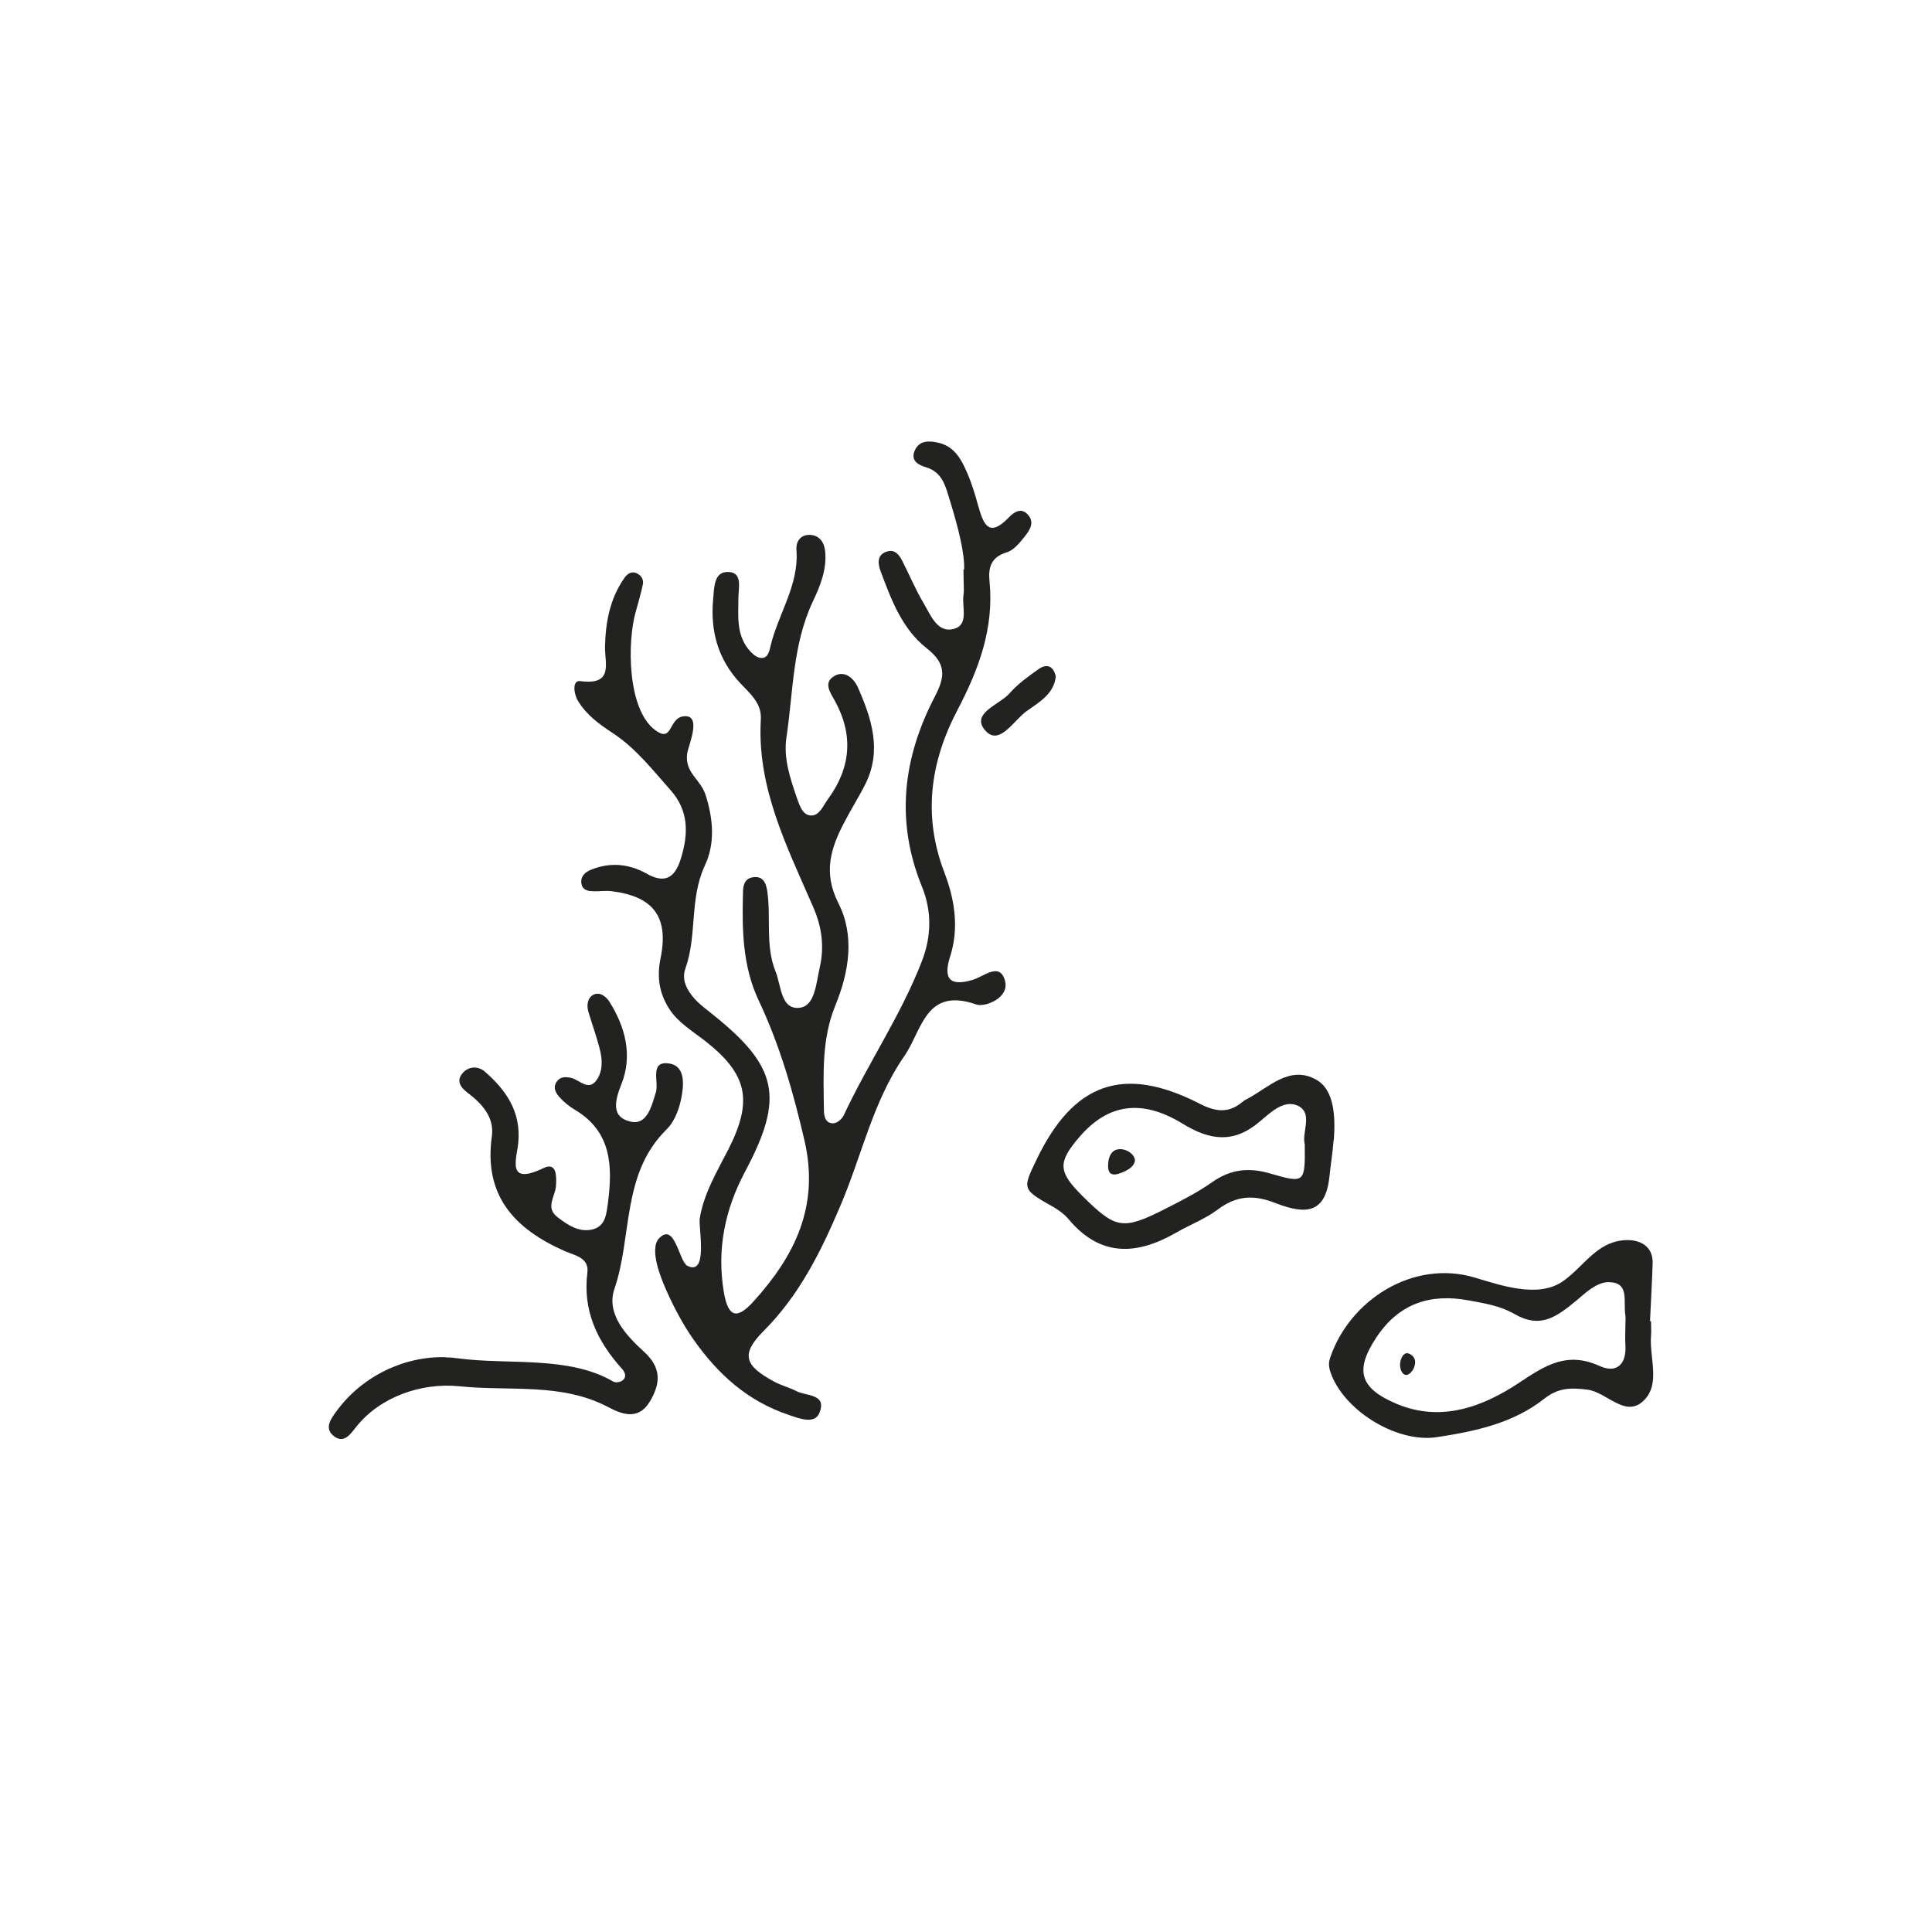 <?xml version="1.0" encoding="UTF-8"?>
<svg id="Warstwa_1" data-name="Warstwa 1" xmlns="http://www.w3.org/2000/svg" viewBox="0 0 96.47 96.47">
  <defs>
    <style>
      .cls-1 {
        fill: #222221;
        fill-rule: evenodd;
        stroke-width: 0px;
      }
    </style>
  </defs>
  <path class="cls-1" d="M48.14,28.45c.04-.81-.3-2.13-.7-3.43-.21-.67-.35-1.43-1.18-1.68-.4-.12-.8-.33-.59-.83.23-.55.77-.51,1.24-.39.78.2,1.12.87,1.4,1.53.22.51.38,1.05.53,1.59.25.88.51,1.66,1.52.61.29-.3.66-.54,1-.11.31.39.03.77-.21,1.07-.24.3-.54.67-.88.77-.8.24-.93.77-.86,1.46.23,2.33-.54,4.39-1.6,6.41-1.36,2.59-1.74,5.28-.66,8.1.52,1.36.75,2.78.29,4.22-.36,1.13.01,1.5,1.15,1.15.55-.17,1.33-.89,1.59.04.25.88-1.01,1.34-1.42,1.2-2.56-.9-2.71,1.29-3.61,2.58-1.57,2.27-2.12,4.97-3.18,7.45-.97,2.29-2.05,4.48-3.85,6.28-1.14,1.15-.95,1.72.54,2.52.35.19.75.29,1.1.47.5.26,1.54.13,1.16,1.08-.23.59-.98.3-1.51.12-2.07-.69-3.56-2.03-4.8-3.8-.51-.73-.96-1.58-1.32-2.39-.25-.56-.91-2.1-.37-2.65.79-.8.98,1.18,1.41,1.39,1.05.51.54-1.92.61-2.36.19-1.24.88-2.38,1.44-3.48,1.23-2.43.94-3.74-1.18-5.4-.63-.49-1.34-.91-1.78-1.59-.49-.76-.63-1.57-.44-2.51.43-2.09-.35-3.11-2.44-3.37-.31-.04-.64.02-.96,0-.23,0-.48-.07-.54-.34-.09-.39.19-.62.47-.73.95-.39,1.9-.3,2.77.19,1,.57,1.46.12,1.73-.79.37-1.21.38-2.36-.53-3.38-.9-1.01-1.73-2.09-2.89-2.85-.66-.43-1.32-.91-1.74-1.62-.21-.36-.28-1.03.13-.97,1.68.22,1.21-.89,1.23-1.74.03-1.22.25-2.38.96-3.4.13-.19.34-.37.61-.25.23.1.37.31.32.56-.1.47-.23.92-.36,1.38-.42,1.48-.43,4.86.98,5.9.88.65.65-.58,1.39-.69.99-.14.25,1.47.2,1.87-.12.97.68,1.26.93,2.08.38,1.21.47,2.41-.05,3.51-.77,1.65-.37,3.47-.97,5.14-.2.56.09,1.1.49,1.53.27.29.6.53.91.78,3.21,2.58,3.56,4.11,1.59,7.81-1.02,1.91-1.42,3.9-1.07,6.01.21,1.26.64,1.42,1.48.49,2.06-2.27,3.31-4.76,2.55-8.04-.56-2.42-1.23-4.76-2.29-7-.81-1.72-.83-3.56-.78-5.4,0-.32.07-.66.46-.74.53-.1.69.27.75.68.2,1.34-.11,2.73.42,4.03.28.7.25,1.91,1.2,1.8.77-.09.82-1.23,1-2,.24-1.05.11-2.04-.33-3.04-1.3-3-2.81-5.94-2.61-9.36.05-.82-.55-1.29-1.03-1.81-1.11-1.19-1.5-2.6-1.35-4.2.05-.57.04-1.33.69-1.35.81-.03.57.79.57,1.3,0,.88-.11,1.77.48,2.53.14.18.33.37.53.44.44.13.53-.28.59-.55.38-1.62,1.43-3.05,1.3-4.81-.04-.47.24-.79.7-.76.43.03.68.34.73.8.1.92-.25,1.76-.62,2.54-1.01,2.16-.97,4.5-1.31,6.77-.16,1.04.19,2.06.53,3.05.13.37.29.85.71.85.41,0,.59-.48.82-.8,1.16-1.58,1.3-3.22.35-4.94-.24-.43-.58-.9-.01-1.23.51-.29.96.12,1.16.56.69,1.56,1.22,3.16.38,4.84-.32.64-.71,1.25-1.04,1.89-.69,1.3-1.08,2.53-.31,4.05.83,1.63.54,3.43-.15,5.12-.69,1.68-.59,3.44-.57,5.19,0,.29.05.7.47.69.18,0,.44-.22.52-.4,1.22-2.61,2.86-5,3.9-7.69.49-1.26.5-2.52,0-3.74-1.33-3.28-.94-6.43.65-9.48.52-1,.58-1.64-.42-2.42-1.22-.96-1.77-2.44-2.3-3.87-.14-.39-.16-.82.36-.96.37-.1.58.18.73.47.36.71.67,1.45,1.08,2.14.35.59.68,1.49,1.51,1.26.75-.21.38-1.09.47-1.69.04-.23,0-.48,0-1.29Z"/>
  <path class="cls-1" d="M22.27,67.78c.21,0,.43.02.64.05,2.46.33,5.49-.15,7.72,1.16.1.06.33.03.44-.05.25-.18.13-.44-.02-.6-1.23-1.37-1.96-2.89-1.72-4.8.09-.74-.62-.85-1.11-1.06-2.5-1.1-4.08-2.75-3.66-5.74.13-.96-.49-1.63-1.23-2.19-.33-.25-.58-.6-.2-1,.33-.34.78-.3,1.08-.04,1.06.92,1.81,2,1.67,3.53-.07.81-.63,2.2,1.27,1.28.67-.32.64.47.61.91-.04.52-.54,1.07.07,1.54.51.39,1.07.78,1.75.62.67-.16.7-.8.78-1.35.23-1.82.18-3.54-1.66-4.63-.27-.16-.53-.37-.74-.6-.21-.23-.39-.52-.13-.84.17-.21.4-.2.65-.16.43.08.87.68,1.28.16.35-.45.33-1.06.18-1.62-.16-.62-.38-1.22-.56-1.83-.1-.33-.04-.7.25-.85.31-.16.63.08.8.35.81,1.28,1.16,2.71.6,4.11-.36.9-.5,1.67.48,1.88.81.17,1.03-.79,1.24-1.47.16-.52-.33-1.57.64-1.44.87.11.76,1.13.61,1.82-.11.53-.35,1.12-.72,1.48-2.25,2.21-1.7,5.32-2.6,7.96-.42,1.23.56,2.3,1.45,3.11.89.8.88,1.57.32,2.51-.6,1-1.47.6-2.1.27-2.33-1.22-4.91-.77-7.41-1.03-1.87-.19-3.94.51-5.14,2.01-.29.36-.62.89-1.14.47-.5-.4-.11-.89.16-1.26,1.26-1.71,3.35-2.74,5.46-2.67Z"/>
  <path class="cls-1" d="M82.44,65.97c0,.24.02.48,0,.72-.09,1.09.48,2.39-.34,3.22-.92.94-1.85-.39-2.83-.52-.86-.11-1.48-.09-2.17.46-1.55,1.22-3.45,1.62-5.34,1.91-1.96.3-4.49-1.23-5.25-3.04-.12-.3-.21-.56-.1-.9.97-2.91,4.15-4.94,7.22-4.03,1.31.39,3.13,1.03,4.36.22.88-.58,1.51-1.63,2.54-1.97.92-.3,2.04-.07,1.99,1.07-.03.96-.09,1.91-.13,2.86.02,0,.03,0,.05,0ZM81.16,66.17c0-.16.02-.32,0-.48-.12-.76.23-1.65-.84-1.67-.59,0-1.16.54-1.57.89-1.03.85-1.83,1.46-3.15.69-.67-.39-1.5-.53-2.28-.67-1.89-.35-3.46.15-4.58,1.83-1.09,1.64-.88,2.54.98,3.33,2.23.95,4.33.15,6.11-1.03,1.35-.9,2.42-1.59,4.05-.85.86.39,1.35-.11,1.28-1.07-.02-.32,0-.64,0-.96Z"/>
  <path class="cls-1" d="M66.59,56.93c-.05.67-.16,1.31-.2,1.77-.19,1.84-1.09,2-2.71,1.37-1.1-.43-1.95-.37-2.88.33-.63.47-1.4.76-2.09,1.16-1.96,1.12-3.77,1.21-5.35-.68-.2-.24-.47-.44-.74-.6-1.58-.89-1.58-.89-.87-2.36,1.84-3.85,4.34-4.75,8.11-2.83.81.42,1.47.53,2.18-.07.06-.05.13-.1.2-.13,1.1-.57,2.14-1.73,3.48-.98.9.5.97,1.82.88,3.04ZM65.15,57.14c-.16-.61.43-1.54-.33-1.92-.69-.34-1.37.32-1.89.76-1.31,1.13-2.5.98-3.91.11-2.06-1.25-3.73-.94-5.12.68-1.1,1.28-1.07,1.74.16,2.96,1.67,1.65,2,1.71,4.17.61.78-.4,1.57-.8,2.28-1.3.93-.66,1.85-.76,2.93-.44,1.72.5,1.73.46,1.71-1.47Z"/>
  <path class="cls-1" d="M52.72,33.78c-.1.89-.85,1.29-1.46,1.73-.64.46-1.36,1.75-2.05.98-.78-.87.69-1.29,1.2-1.87.41-.47.94-.85,1.45-1.21.39-.27.73-.19.86.37Z"/>
  <path class="cls-1" d="M56.65,58.05c.05-.14-.01-.27-.07-.35-.14-.19-.4-.32-.65-.32-.33,0-.54.23-.59.64-.03.26,0,.44.08.54.08.09.24.11.43.05.44-.14.72-.34.79-.55Z"/>
  <path class="cls-1" d="M70.2,68.66c.16,0,.36-.2.43-.44.04-.14.08-.39-.15-.56-.08-.06-.16-.09-.22-.09-.02,0-.05,0-.07.01-.08.03-.16.11-.21.23-.09.2-.09.45-.02.62.04.1.12.22.24.22Z"/>
</svg>